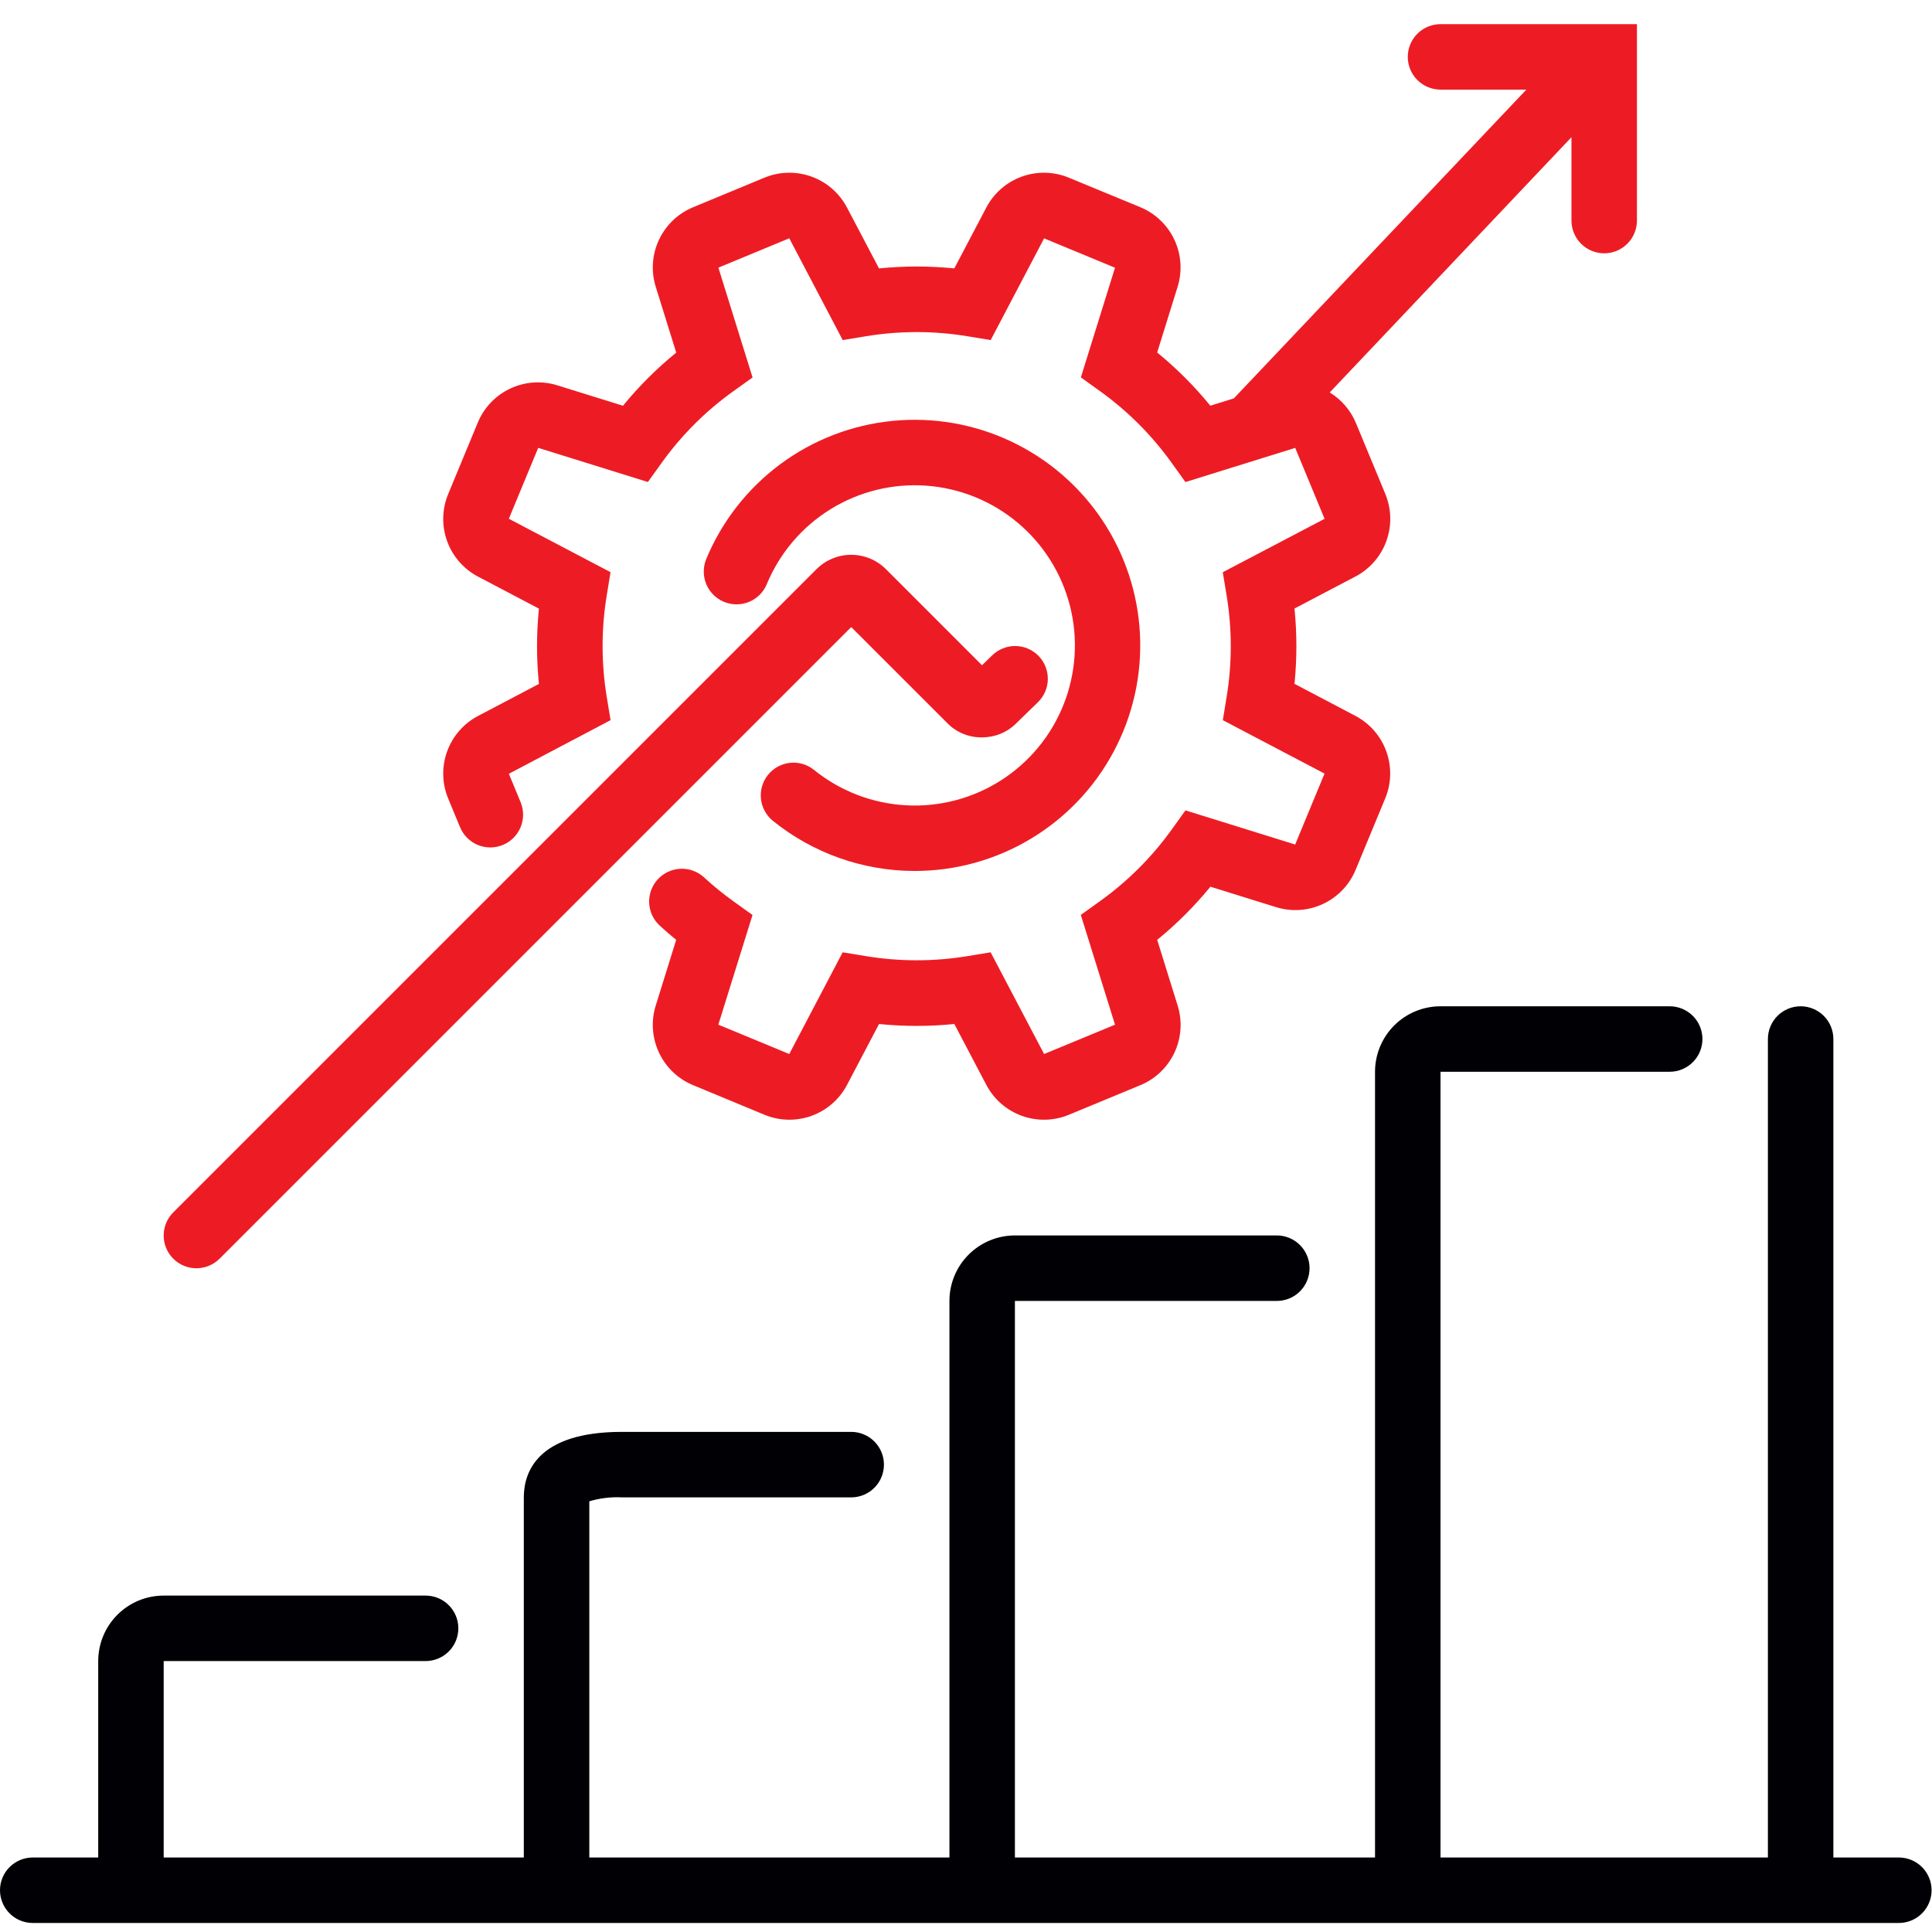 <svg width="80" height="80" viewBox="0 0 80 80" fill="none" xmlns="http://www.w3.org/2000/svg">
<path d="M78.627 76.915H75.916V43.024C75.916 42.664 75.773 42.319 75.519 42.065C75.265 41.811 74.92 41.668 74.561 41.668C74.201 41.668 73.856 41.811 73.602 42.065C73.348 42.319 73.205 42.664 73.205 43.024V76.915H59.648V44.379H69.138C69.498 44.379 69.842 44.236 70.097 43.982C70.351 43.728 70.494 43.383 70.494 43.024C70.494 42.664 70.351 42.319 70.097 42.065C69.842 41.811 69.498 41.668 69.138 41.668H59.648C58.929 41.668 58.24 41.954 57.731 42.462C57.223 42.971 56.937 43.66 56.937 44.379V76.915H42.025V53.869H52.87C53.23 53.869 53.575 53.726 53.829 53.472C54.083 53.218 54.226 52.873 54.226 52.513C54.226 52.154 54.083 51.809 53.829 51.555C53.575 51.3 53.23 51.157 52.87 51.157H42.025C41.306 51.157 40.616 51.443 40.108 51.952C39.599 52.46 39.314 53.15 39.314 53.869V76.915H24.402V62.166C24.841 62.034 25.299 61.979 25.757 62.003H35.247C35.606 62.003 35.951 61.86 36.205 61.606C36.46 61.351 36.602 61.007 36.602 60.647C36.602 60.288 36.46 59.943 36.205 59.688C35.951 59.434 35.606 59.291 35.247 59.291H25.757C22.218 59.291 21.69 60.99 21.69 62.003V76.915H6.778V68.781H17.623C17.983 68.781 18.328 68.638 18.582 68.384C18.836 68.13 18.979 67.785 18.979 67.425C18.979 67.066 18.836 66.721 18.582 66.467C18.328 66.212 17.983 66.07 17.623 66.07H6.778C6.059 66.07 5.37 66.355 4.861 66.864C4.353 67.372 4.067 68.062 4.067 68.781V76.915H1.356C0.996 76.915 0.651 77.058 0.397 77.312C0.143 77.566 0 77.911 0 78.27C0 78.63 0.143 78.975 0.397 79.229C0.651 79.483 0.996 79.626 1.356 79.626H78.627C78.987 79.626 79.332 79.483 79.586 79.229C79.84 78.975 79.983 78.63 79.983 78.27C79.983 77.911 79.84 77.566 79.586 77.312C79.332 77.058 78.987 76.915 78.627 76.915Z" fill="#000005"/>
<path d="M8.134 52.516C7.866 52.516 7.604 52.437 7.381 52.288C7.158 52.139 6.984 51.927 6.881 51.68C6.778 51.432 6.752 51.159 6.804 50.896C6.856 50.633 6.985 50.392 7.175 50.202L33.809 23.568C33.997 23.38 34.221 23.23 34.468 23.128C34.715 23.025 34.979 22.973 35.246 22.973C35.514 22.973 35.778 23.025 36.025 23.128C36.272 23.23 36.496 23.38 36.684 23.568L40.663 27.547L41.081 27.14C41.208 27.015 41.359 26.916 41.525 26.849C41.691 26.782 41.869 26.748 42.048 26.75C42.227 26.752 42.404 26.789 42.568 26.86C42.733 26.931 42.881 27.033 43.006 27.162C43.131 27.29 43.228 27.442 43.294 27.608C43.36 27.775 43.392 27.953 43.388 28.132C43.385 28.311 43.346 28.487 43.274 28.651C43.202 28.815 43.098 28.963 42.969 29.087L42.093 29.938C41.909 30.125 41.69 30.274 41.448 30.376C41.206 30.478 40.946 30.531 40.684 30.532C40.412 30.54 40.141 30.491 39.889 30.388C39.637 30.286 39.409 30.132 39.219 29.936L35.247 25.965L9.093 52.119C8.967 52.245 8.818 52.345 8.653 52.413C8.488 52.481 8.312 52.516 8.134 52.516ZM40.204 27.994C40.19 28.006 40.177 28.018 40.165 28.031L40.204 27.994Z" fill="#ED1C24"/>
<path d="M37.865 36.065C35.726 36.062 33.652 35.325 31.99 33.978C31.716 33.75 31.543 33.423 31.508 33.068C31.473 32.713 31.579 32.359 31.804 32.082C32.029 31.805 32.354 31.627 32.708 31.588C33.063 31.549 33.419 31.651 33.698 31.873C34.78 32.751 36.111 33.266 37.502 33.345C38.893 33.425 40.273 33.063 41.448 32.314C42.622 31.564 43.53 30.463 44.043 29.168C44.556 27.872 44.649 26.448 44.307 25.097C43.965 23.747 43.206 22.538 42.138 21.643C41.07 20.748 39.748 20.212 38.358 20.111C36.968 20.01 35.582 20.35 34.397 21.081C33.211 21.813 32.285 22.9 31.752 24.187C31.615 24.519 31.351 24.784 31.018 24.922C30.686 25.059 30.312 25.059 29.979 24.922C29.647 24.784 29.383 24.52 29.245 24.188C29.107 23.855 29.107 23.482 29.244 23.149C29.892 21.586 30.952 20.228 32.311 19.22C33.67 18.213 35.277 17.593 36.961 17.428C38.645 17.262 40.342 17.557 41.871 18.281C43.4 19.005 44.704 20.131 45.644 21.538C46.583 22.945 47.122 24.581 47.204 26.271C47.286 27.961 46.908 29.642 46.109 31.133C45.311 32.625 44.122 33.871 42.67 34.74C41.218 35.609 39.557 36.067 37.865 36.065" fill="#ED1C24"/>
<path d="M59.648 1C59.289 1 58.944 1.143 58.69 1.397C58.435 1.651 58.293 1.996 58.293 2.356C58.293 2.715 58.435 3.06 58.69 3.314C58.944 3.568 59.289 3.711 59.648 3.711H63.203L51.091 16.496L50.117 16.799C49.459 15.993 48.722 15.255 47.916 14.596L48.76 11.884C48.963 11.239 48.916 10.54 48.629 9.927C48.341 9.314 47.834 8.832 47.207 8.575L44.272 7.363C43.647 7.1 42.947 7.083 42.31 7.313C41.673 7.544 41.146 8.005 40.834 8.607L39.516 11.114C38.48 11.01 37.435 11.01 36.398 11.114L35.079 8.607C34.767 8.005 34.24 7.543 33.603 7.313C32.966 7.082 32.266 7.1 31.641 7.362L28.708 8.578C28.081 8.834 27.573 9.317 27.286 9.931C26.998 10.544 26.952 11.243 27.157 11.889L28.001 14.601C27.194 15.258 26.455 15.995 25.796 16.801L23.089 15.959C22.443 15.754 21.744 15.8 21.131 16.088C20.518 16.375 20.035 16.883 19.779 17.51L18.563 20.447C18.301 21.071 18.284 21.772 18.514 22.408C18.745 23.045 19.207 23.572 19.808 23.884L22.316 25.202C22.211 26.239 22.211 27.284 22.316 28.32L19.808 29.639C19.206 29.951 18.745 30.478 18.514 31.115C18.284 31.752 18.301 32.452 18.563 33.077L19.049 34.252C19.117 34.417 19.217 34.566 19.343 34.692C19.469 34.819 19.618 34.919 19.783 34.987C19.948 35.055 20.124 35.09 20.302 35.091C20.48 35.091 20.657 35.056 20.822 34.988C20.986 34.92 21.136 34.82 21.262 34.694C21.388 34.568 21.488 34.419 21.556 34.254C21.625 34.09 21.66 33.913 21.66 33.735C21.66 33.557 21.625 33.38 21.557 33.216L21.071 32.04L25.283 29.82L25.123 28.854C24.895 27.465 24.895 26.047 25.123 24.658L25.281 23.693L21.07 21.481L22.286 18.545L26.827 19.959L27.397 19.166C28.218 18.021 29.221 17.019 30.366 16.2L31.162 15.63L29.747 11.083L32.682 9.867L34.895 14.082L35.86 13.923C37.25 13.694 38.667 13.694 40.057 13.923L41.022 14.082L43.234 9.87L46.17 11.086L44.756 15.627L45.551 16.198C46.694 17.019 47.696 18.022 48.516 19.166L49.086 19.961L53.632 18.546L54.848 21.483L50.633 23.695L50.792 24.661C51.021 26.05 51.021 27.467 50.792 28.857L50.635 29.821L54.846 32.033L53.63 34.97L49.088 33.556L48.518 34.349C47.697 35.492 46.694 36.494 45.55 37.314L44.754 37.884L46.17 42.43L43.234 43.645L41.02 39.433L40.054 39.592C38.665 39.82 37.248 39.82 35.859 39.592L34.893 39.433L32.682 43.645L29.745 42.429L31.16 37.888L30.366 37.318C29.943 37.014 29.538 36.685 29.154 36.331C29.023 36.211 28.87 36.117 28.703 36.056C28.536 35.994 28.358 35.966 28.18 35.974C28.002 35.981 27.827 36.023 27.666 36.098C27.504 36.173 27.359 36.279 27.238 36.41C27.117 36.54 27.024 36.694 26.962 36.861C26.901 37.028 26.873 37.206 26.88 37.384C26.887 37.562 26.93 37.736 27.004 37.898C27.079 38.06 27.185 38.205 27.316 38.326C27.537 38.529 27.765 38.728 27.999 38.918L27.155 41.629C26.952 42.275 26.999 42.974 27.287 43.587C27.574 44.199 28.081 44.682 28.708 44.938L31.644 46.155C32.268 46.417 32.969 46.434 33.606 46.204C34.242 45.973 34.769 45.511 35.081 44.91L36.399 42.402C37.435 42.507 38.48 42.507 39.517 42.402L40.835 44.91C41.147 45.511 41.674 45.974 42.311 46.204C42.948 46.435 43.649 46.417 44.274 46.155L47.209 44.939C47.836 44.683 48.344 44.2 48.631 43.587C48.919 42.973 48.965 42.275 48.761 41.629L47.917 38.917C48.724 38.26 49.462 37.523 50.121 36.717L52.829 37.56C53.474 37.763 54.173 37.717 54.786 37.429C55.399 37.142 55.882 36.635 56.138 36.008L57.354 33.072C57.617 32.447 57.634 31.747 57.403 31.11C57.173 30.473 56.711 29.947 56.11 29.635L53.602 28.316C53.707 27.28 53.707 26.235 53.602 25.198L56.113 23.879C56.715 23.567 57.176 23.04 57.407 22.403C57.637 21.766 57.62 21.066 57.358 20.441L56.142 17.506C55.922 16.985 55.544 16.546 55.061 16.251L65.071 5.682V9.134C65.071 9.493 65.214 9.838 65.468 10.092C65.722 10.347 66.067 10.489 66.426 10.489C66.786 10.489 67.131 10.347 67.385 10.092C67.639 9.838 67.782 9.493 67.782 9.134V1H59.648Z" fill="#ED1C24"/>
</svg>
